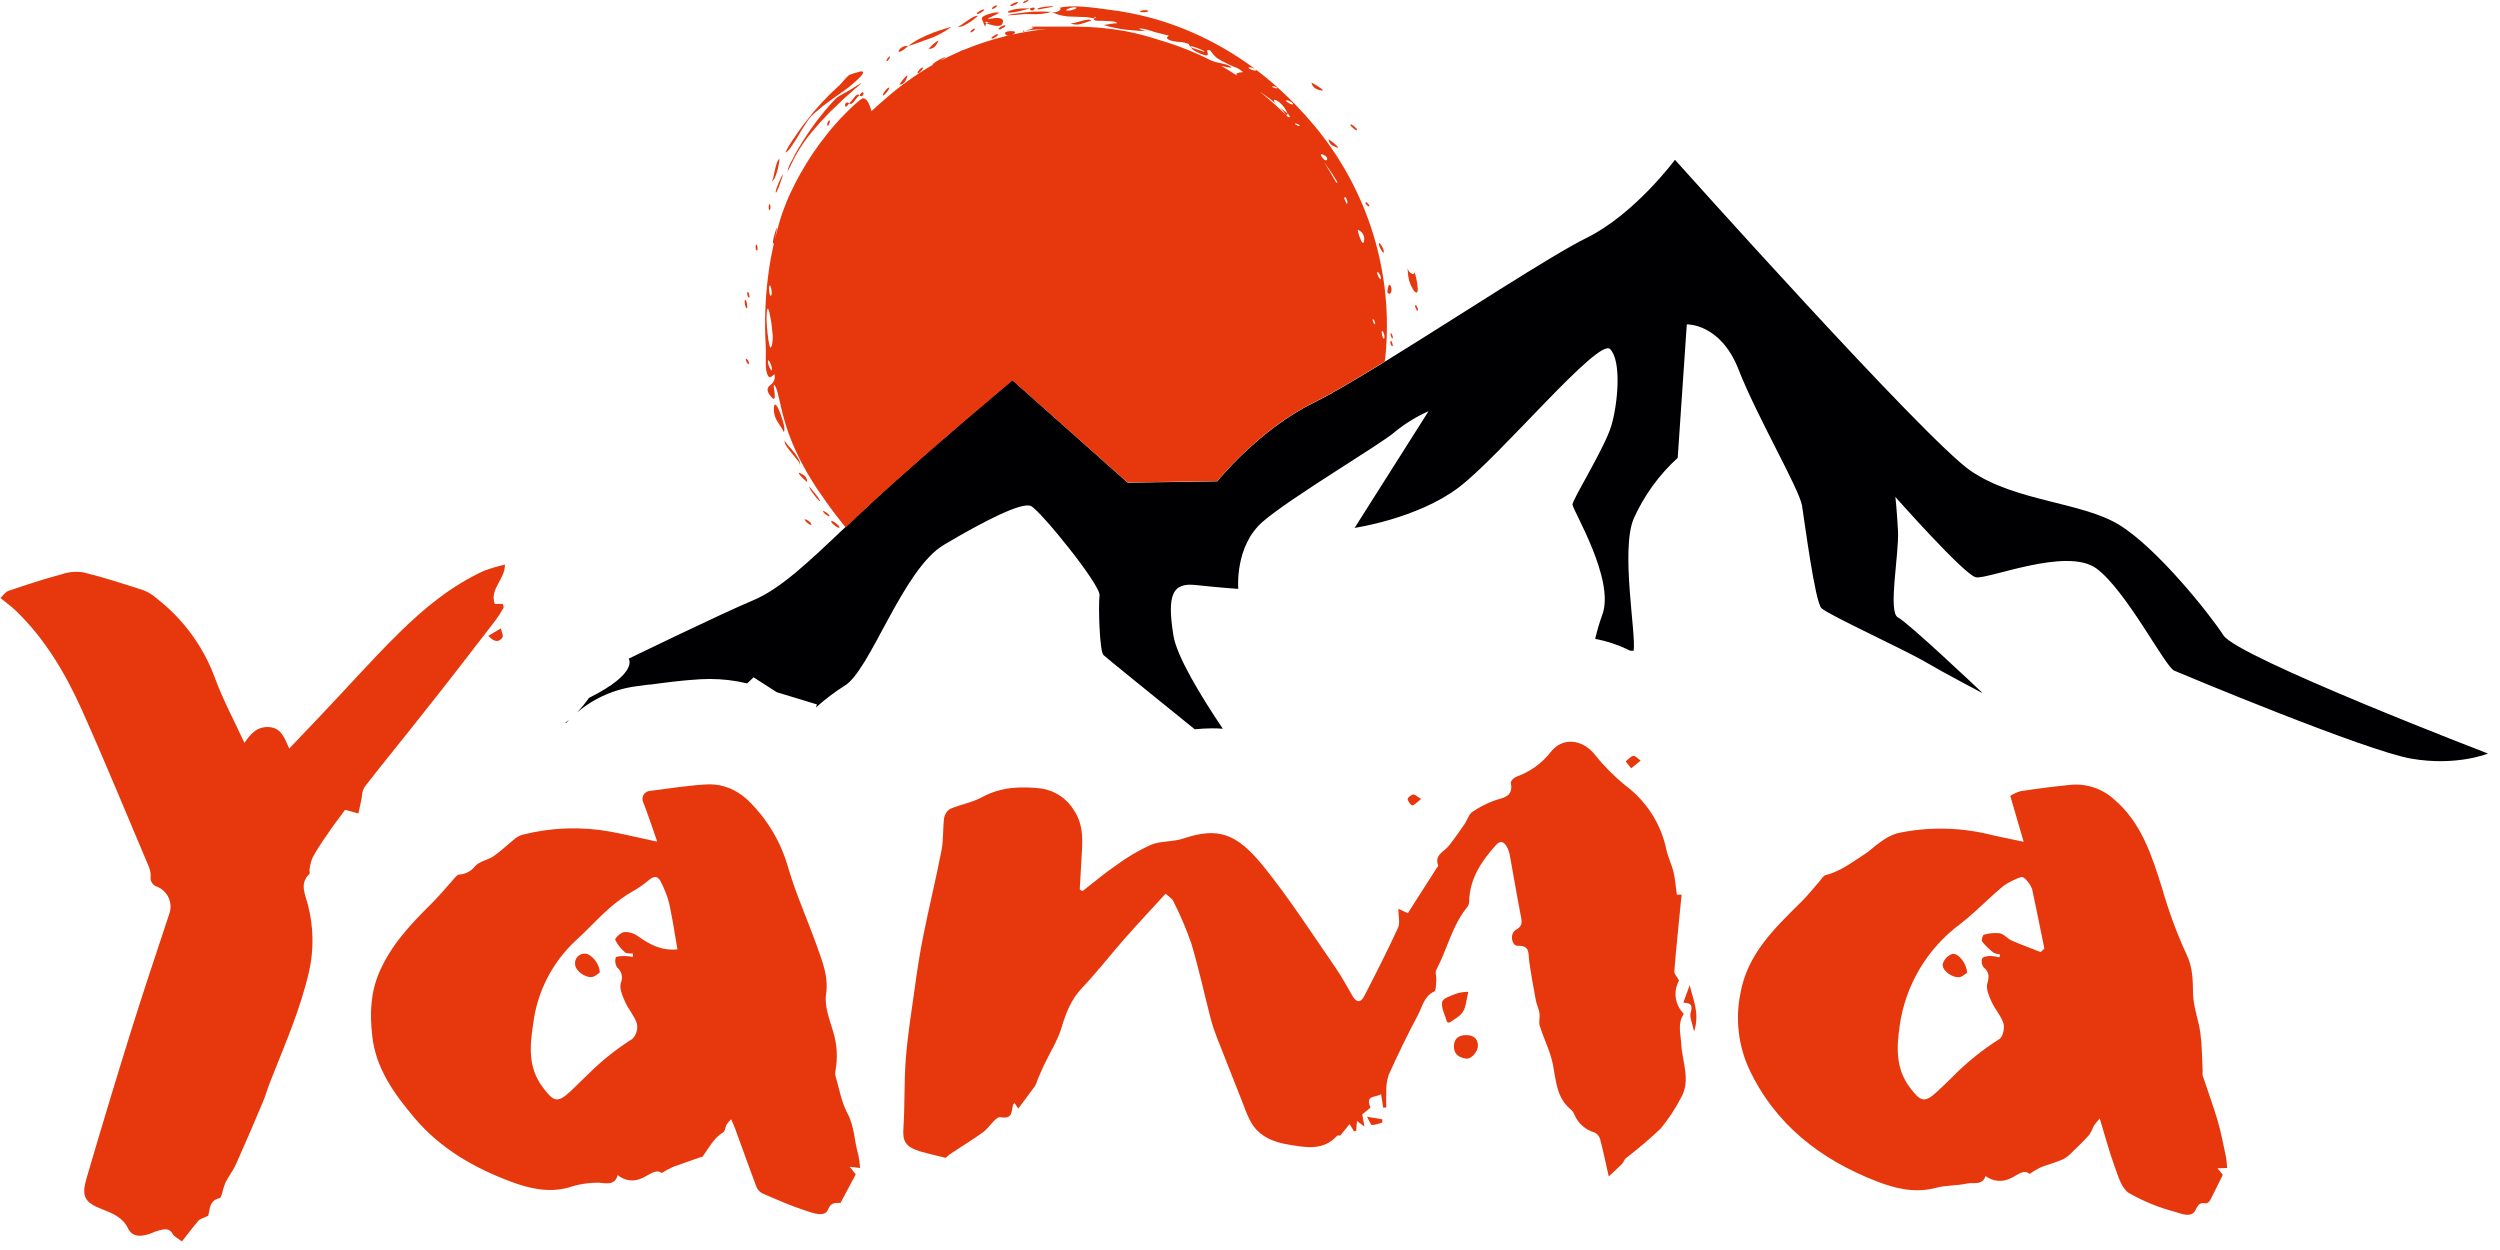 <svg width="124" height="62" viewBox="0 0 124 62" fill="none" xmlns="http://www.w3.org/2000/svg">
<g clip-path="url(#clip0_3033_10272)">
<path fill-rule="evenodd" clip-rule="evenodd" d="M110.284 31.514C109.576 30.422 107.003 27.207 105.138 26.049C103.274 24.89 99.993 24.893 97.744 23.352C95.494 21.812 83.079 7.926 83.079 7.926C83.079 7.926 81.085 10.615 78.706 11.794C77.006 12.62 72.267 15.733 68.684 17.941C67.244 18.828 65.991 19.569 65.198 19.956C62.434 21.305 60.374 23.876 60.374 23.876L55.936 23.942L50.213 18.852C50.213 18.852 45.839 22.515 43.266 24.893C42.794 25.329 42.353 25.747 41.935 26.141C40.08 27.896 38.716 29.207 37.349 29.778C35.669 30.486 31.184 32.67 31.184 32.67C31.184 32.67 31.696 33.378 29.213 34.616C29.034 34.874 28.833 35.117 28.614 35.343C29.462 34.623 30.503 34.168 31.607 34.033L32.182 33.956H32.253C33.006 33.854 33.839 33.743 34.729 33.691C34.892 33.691 35.048 33.677 35.201 33.677C35.827 33.677 36.45 33.75 37.059 33.897L37.377 33.595L38.527 34.333L40.519 34.939L40.472 35.09C40.904 34.699 41.37 34.344 41.862 34.031C43.148 33.323 44.756 28.245 46.819 27.023C48.881 25.801 50.678 24.9 51.128 25.096C51.579 25.291 54.6 29.016 54.537 29.53C54.473 30.044 54.537 32.295 54.73 32.488C54.834 32.592 57.166 34.481 59.26 36.173C59.54 36.145 59.821 36.126 60.095 36.126C60.286 36.126 60.47 36.126 60.652 36.147C59.557 34.517 58.37 32.564 58.202 31.523C57.881 29.53 58.136 28.889 59.295 29.016C60.454 29.143 61.419 29.209 61.419 29.209C61.419 29.209 61.226 27.087 62.642 25.867C64.058 24.648 68.543 22.001 69.184 21.423C69.693 21.007 70.255 20.661 70.856 20.395L67.19 26.183C67.19 26.183 70.28 25.733 72.335 24.19C74.391 22.647 79.282 16.734 79.86 17.314C80.438 17.894 80.247 20.012 79.926 21.105C79.605 22.197 77.995 24.768 77.995 25.025C77.995 25.282 80.12 28.754 79.475 30.488C79.333 30.881 79.215 31.282 79.121 31.689C79.726 31.803 80.311 32.001 80.861 32.278C80.917 32.278 80.972 32.278 81.028 32.278C81.163 31.469 80.377 27.304 81.028 25.73C81.542 24.584 82.286 23.555 83.214 22.709L83.665 16.09C83.665 16.09 85.338 16.024 86.237 18.338C87.137 20.652 89.247 24.249 89.381 25.086C89.516 25.924 90.023 29.842 90.344 30.165C90.665 30.488 94.461 32.219 95.553 32.863C96.498 33.415 97.914 34.156 98.284 34.354H98.315C97.817 33.882 94.614 30.863 94.14 30.625C93.625 30.368 94.203 27.476 94.14 26.318C94.076 25.159 94.01 24.648 94.01 24.648C94.01 24.648 97.42 28.504 97.999 28.632C98.577 28.759 102.502 27.113 103.98 28.195C105.457 29.278 107.388 33.066 107.839 33.262C108.289 33.458 117.358 37.246 119.609 37.631C121.861 38.015 123.402 37.376 123.402 37.376C123.402 37.376 110.992 32.606 110.284 31.514Z" fill="#000003"/>
<path fill-rule="evenodd" clip-rule="evenodd" d="M28.083 35.854C28.132 35.798 28.182 35.743 28.234 35.692C28.17 35.748 28.102 35.803 28.036 35.854H28.083Z" fill="#000003"/>
<path fill-rule="evenodd" clip-rule="evenodd" d="M44.126 2.8C44.079 2.8 43.906 3.036 43.989 3.036C44.034 3.045 44.206 2.802 44.126 2.8Z" fill="#E6370D"/>
<path fill-rule="evenodd" clip-rule="evenodd" d="M45.042 2.283C44.948 2.271 44.854 2.287 44.77 2.329C44.685 2.371 44.616 2.437 44.57 2.519C44.546 2.607 44.676 2.609 45.042 2.283Z" fill="#E6370D"/>
<path fill-rule="evenodd" clip-rule="evenodd" d="M46.009 1.948C46.434 1.809 46.833 1.599 47.19 1.328L47.121 1.347L46.935 1.403C46.779 1.453 46.559 1.517 46.326 1.604C46.092 1.691 45.842 1.802 45.618 1.918C45.416 2.022 45.225 2.144 45.046 2.283C45.115 2.264 45.249 2.222 45.419 2.163L46.009 1.948Z" fill="#E6370D"/>
<path fill-rule="evenodd" clip-rule="evenodd" d="M48.804 0.472C48.761 0.455 48.658 0.505 48.568 0.559C48.478 0.613 48.424 0.686 48.464 0.698C48.549 0.708 48.887 0.491 48.804 0.472Z" fill="#E6370D"/>
<path fill-rule="evenodd" clip-rule="evenodd" d="M49.431 0.262C49.386 0.241 49.136 0.408 49.212 0.439C49.287 0.469 49.505 0.293 49.431 0.262Z" fill="#E6370D"/>
<path fill-rule="evenodd" clip-rule="evenodd" d="M50.48 0.108C50.402 0.071 50.045 0.259 50.123 0.297C50.201 0.335 50.555 0.146 50.48 0.108Z" fill="#E6370D"/>
<path fill-rule="evenodd" clip-rule="evenodd" d="M50.994 0C50.973 0 50.895 0.017 50.834 0.052C50.772 0.087 50.722 0.137 50.758 0.153C50.793 0.17 51.065 0.04 50.994 0Z" fill="#E6370D"/>
<path fill-rule="evenodd" clip-rule="evenodd" d="M65.351 4.437C65.41 4.46 65.471 4.477 65.533 4.489C65.56 4.493 65.587 4.493 65.613 4.489C65.613 4.442 65.465 4.345 65.326 4.253C65.186 4.161 65.049 4.097 65.049 4.097C65.064 4.176 65.1 4.249 65.153 4.309C65.207 4.369 65.275 4.413 65.351 4.437Z" fill="#E6370D"/>
<path fill-rule="evenodd" clip-rule="evenodd" d="M67.313 6.444C67.313 6.355 66.978 6.1 66.978 6.187C66.978 6.275 67.311 6.529 67.313 6.444Z" fill="#E6370D"/>
<path fill-rule="evenodd" clip-rule="evenodd" d="M47.784 1.278C47.842 1.253 47.898 1.224 47.952 1.191C48.008 1.161 48.065 1.125 48.119 1.09C48.255 0.998 48.384 0.897 48.506 0.788C48.4 0.752 48.174 0.894 47.961 1.038C47.749 1.182 47.553 1.347 47.47 1.321C47.577 1.343 47.688 1.328 47.784 1.278Z" fill="#E6370D"/>
<path fill-rule="evenodd" clip-rule="evenodd" d="M48.702 0.944C48.959 1.547 48.797 1.267 48.938 1.153C48.804 1.092 48.808 1.045 49.174 1.128C49.136 1.114 49.094 1.109 49.053 1.113C49.012 1.118 48.973 1.131 48.938 1.153C48.975 1.173 49.014 1.188 49.054 1.201C49.29 1.281 49.634 1.347 49.715 1.184C49.87 0.868 49.479 0.868 49.221 0.915C48.964 0.962 48.804 1.005 49.436 0.705C49.556 0.656 49.566 0.627 49.512 0.618C49.411 0.611 49.311 0.622 49.214 0.649C48.955 0.708 48.65 0.826 48.702 0.944Z" fill="#E6370D"/>
<path fill-rule="evenodd" clip-rule="evenodd" d="M64.608 4.01C64.594 3.939 64.629 4.122 64.608 4.01V4.01Z" fill="#E6370D"/>
<path fill-rule="evenodd" clip-rule="evenodd" d="M70.084 14.351C70.209 14.563 70.334 14.587 70.32 14.302C70.306 14.123 70.279 13.946 70.24 13.771C70.214 13.653 70.177 13.539 70.129 13.429C70.142 13.46 70.148 13.492 70.147 13.526C70.147 13.58 70.107 13.596 70.058 13.589C69.994 13.568 69.937 13.529 69.895 13.476C69.853 13.423 69.828 13.359 69.822 13.292C69.821 13.502 69.845 13.712 69.893 13.917C69.939 14.069 70.003 14.214 70.084 14.351Z" fill="#E6370D"/>
<path fill-rule="evenodd" clip-rule="evenodd" d="M50.211 0.616C50.298 0.616 50.411 0.585 50.555 0.554C50.699 0.524 50.871 0.469 51.079 0.422C50.444 0.384 50.031 0.519 49.989 0.592C49.967 0.625 50.036 0.639 50.211 0.616Z" fill="#E6370D"/>
<path fill-rule="evenodd" clip-rule="evenodd" d="M70.192 15.144C70.166 15.184 70.275 15.474 70.32 15.406C70.365 15.337 70.24 15.073 70.192 15.144Z" fill="#E6370D"/>
<path fill-rule="evenodd" clip-rule="evenodd" d="M46.054 2.418C46.126 2.427 46.2 2.415 46.265 2.383C46.331 2.352 46.386 2.303 46.425 2.241C46.46 2.192 46.492 2.141 46.519 2.088C46.531 2.064 46.541 2.04 46.55 2.014C46.505 2.014 46.378 2.109 46.267 2.21C46.156 2.312 46.054 2.418 46.054 2.418Z" fill="#E6370D"/>
<path fill-rule="evenodd" clip-rule="evenodd" d="M51.079 0.422C51.166 0.731 51.582 0.231 51.079 0.422V0.422Z" fill="#E6370D"/>
<path fill-rule="evenodd" clip-rule="evenodd" d="M51.66 0.441L51.853 0.406C52.989 0.224 51.287 0.333 51.476 0.462C51.538 0.466 51.6 0.459 51.66 0.441Z" fill="#E6370D"/>
<path fill-rule="evenodd" clip-rule="evenodd" d="M50.133 0.752C50.258 0.752 50.459 0.731 50.751 0.705C50.902 0.689 51.133 0.705 51.381 0.705C51.508 0.702 51.635 0.692 51.761 0.675C51.889 0.662 52.014 0.633 52.134 0.59C51.594 0.551 51.05 0.574 50.515 0.658C50.327 0.672 50.141 0.706 49.96 0.759C49.96 0.759 50.008 0.764 50.133 0.752Z" fill="#E6370D"/>
<path fill-rule="evenodd" clip-rule="evenodd" d="M56.949 0.535C56.892 0.472 56.496 0.514 56.552 0.578C56.609 0.642 57.003 0.599 56.949 0.535Z" fill="#E6370D"/>
<path fill-rule="evenodd" clip-rule="evenodd" d="M48.152 1.611C48.195 1.625 48.417 1.448 48.344 1.422C48.27 1.396 48.077 1.585 48.152 1.611Z" fill="#E6370D"/>
<path fill-rule="evenodd" clip-rule="evenodd" d="M44.098 4.34C43.989 4.34 43.72 4.737 43.805 4.734C43.89 4.732 44.18 4.34 44.098 4.34Z" fill="#E6370D"/>
<path fill-rule="evenodd" clip-rule="evenodd" d="M49.54 1.458C49.616 1.488 49.939 1.29 49.864 1.255C49.788 1.219 49.462 1.415 49.54 1.458Z" fill="#E6370D"/>
<path fill-rule="evenodd" clip-rule="evenodd" d="M44.605 4.194C44.674 4.194 44.742 4.174 44.8 4.135C44.858 4.096 44.902 4.041 44.928 3.977C44.955 3.925 44.977 3.87 44.994 3.814C45.004 3.791 45.009 3.766 45.011 3.741C44.966 3.741 44.865 3.852 44.775 3.965C44.685 4.078 44.605 4.194 44.605 4.194Z" fill="#E6370D"/>
<path fill-rule="evenodd" clip-rule="evenodd" d="M63.673 4.343C63.673 4.343 63.673 4.343 63.673 4.331C63.673 4.319 63.688 4.424 63.673 4.343Z" fill="#E6370D"/>
<path fill-rule="evenodd" clip-rule="evenodd" d="M45.528 3.637C45.57 3.637 45.646 3.571 45.705 3.498C45.764 3.425 45.804 3.354 45.764 3.347C45.679 3.331 45.448 3.628 45.528 3.637Z" fill="#E6370D"/>
<path fill-rule="evenodd" clip-rule="evenodd" d="M49.184 1.913C49.259 1.946 49.564 1.731 49.49 1.698C49.417 1.665 49.108 1.887 49.184 1.913Z" fill="#E6370D"/>
<path fill-rule="evenodd" clip-rule="evenodd" d="M49.868 1.698C49.981 1.88 50.397 1.698 50.34 1.571C50.302 1.533 49.75 1.51 49.868 1.698Z" fill="#E6370D"/>
<path fill-rule="evenodd" clip-rule="evenodd" d="M51.268 1.369C51.126 1.404 51.164 1.228 51.268 1.369V1.369Z" fill="#E6370D"/>
<path fill-rule="evenodd" clip-rule="evenodd" d="M53.706 1.158C53.942 1.09 54.145 1.012 54.145 1.012C54.077 0.974 53.998 0.962 53.923 0.979C53.809 0.999 53.696 1.025 53.585 1.057C53.349 1.12 53.113 1.191 53.059 1.146C53.16 1.192 53.27 1.216 53.381 1.218C53.492 1.22 53.603 1.2 53.706 1.158Z" fill="#E6370D"/>
<path fill-rule="evenodd" clip-rule="evenodd" d="M66.133 7.239C66.186 7.267 66.24 7.291 66.296 7.312C66.32 7.323 66.345 7.33 66.371 7.334C66.371 7.284 66.258 7.176 66.135 7.079C66.013 6.982 65.899 6.902 65.899 6.902C65.902 6.975 65.926 7.045 65.967 7.105C66.008 7.164 66.066 7.211 66.133 7.239Z" fill="#E6370D"/>
<path fill-rule="evenodd" clip-rule="evenodd" d="M66.916 8.334C66.902 8.443 66.916 8.265 66.916 8.334V8.334Z" fill="#E6370D"/>
<path fill-rule="evenodd" clip-rule="evenodd" d="M50.822 1.569C50.682 1.61 50.716 1.431 50.822 1.569V1.569Z" fill="#E6370D"/>
<path fill-rule="evenodd" clip-rule="evenodd" d="M67.926 10.223C67.938 10.178 67.749 9.964 67.728 10.039C67.707 10.115 67.905 10.299 67.926 10.223Z" fill="#E6370D"/>
<path fill-rule="evenodd" clip-rule="evenodd" d="M68.635 12.521C68.659 12.469 68.609 12.334 68.548 12.223C68.486 12.113 68.411 12.028 68.394 12.068C68.359 12.165 68.597 12.599 68.635 12.521Z" fill="#E6370D"/>
<path fill-rule="evenodd" clip-rule="evenodd" d="M69.019 14.389C69.031 14.259 68.979 14.111 68.878 14.134C68.89 14.134 68.772 14.469 68.831 14.526C68.949 14.637 69.01 14.528 69.019 14.389Z" fill="#E6370D"/>
<path fill-rule="evenodd" clip-rule="evenodd" d="M68.975 16.535C68.951 16.571 69.029 16.845 69.081 16.785C69.09 16.731 69.083 16.675 69.059 16.625C69.036 16.559 69.001 16.512 68.975 16.535Z" fill="#E6370D"/>
<path fill-rule="evenodd" clip-rule="evenodd" d="M69.074 17.165C69.105 17.13 69.024 16.852 68.972 16.913C68.921 16.974 69.022 17.22 69.074 17.165Z" fill="#E6370D"/>
<path fill-rule="evenodd" clip-rule="evenodd" d="M37.285 18.836C37.252 18.9 37.335 18.736 37.285 18.836V18.836Z" fill="#E6370D"/>
<path fill-rule="evenodd" clip-rule="evenodd" d="M36.995 17.812C36.967 17.854 37.104 18.128 37.142 18.047C37.18 17.967 37.036 17.743 36.995 17.812Z" fill="#E6370D"/>
<path fill-rule="evenodd" clip-rule="evenodd" d="M38.454 8.768C38.505 8.643 38.546 8.514 38.579 8.383C38.619 8.216 38.648 8.047 38.666 7.876C38.56 7.928 38.487 8.197 38.43 8.459C38.374 8.721 38.334 8.985 38.253 9.027C38.346 8.964 38.416 8.873 38.454 8.768Z" fill="#E6370D"/>
<path fill-rule="evenodd" clip-rule="evenodd" d="M39.193 7.353C39.24 7.291 39.285 7.22 39.334 7.143L39.49 6.907C39.594 6.739 39.696 6.558 39.792 6.4C39.889 6.242 39.979 6.105 40.043 6.013C40.1 5.931 40.163 5.852 40.229 5.777C40.302 5.699 40.392 5.619 40.482 5.541C40.678 5.365 40.884 5.2 41.098 5.046C41.53 4.718 41.992 4.435 42.252 4.196C42.929 3.628 42.884 3.519 42.677 3.545C42.492 3.59 42.311 3.646 42.134 3.713C41.962 3.824 41.73 4.166 41.57 4.291C40.996 4.807 40.473 5.376 40.005 5.989C39.693 6.376 39.431 6.777 39.233 7.069C39.127 7.228 39.034 7.393 38.952 7.565C39.021 7.548 39.103 7.473 39.193 7.353Z" fill="#E6370D"/>
<path fill-rule="evenodd" clip-rule="evenodd" d="M37.05 15.281C37.106 15.214 37.007 14.809 36.95 14.882C36.894 14.955 36.993 15.349 37.05 15.281Z" fill="#E6370D"/>
<path fill-rule="evenodd" clip-rule="evenodd" d="M37.167 14.755C37.198 14.719 37.135 14.429 37.078 14.488C37.021 14.547 37.113 14.816 37.167 14.755Z" fill="#E6370D"/>
<path fill-rule="evenodd" clip-rule="evenodd" d="M37.557 12.419C37.595 12.389 37.571 12.091 37.507 12.141C37.444 12.191 37.488 12.471 37.557 12.419Z" fill="#E6370D"/>
<path fill-rule="evenodd" clip-rule="evenodd" d="M38.185 10.414C38.225 10.388 38.232 10.089 38.166 10.131C38.1 10.174 38.119 10.459 38.185 10.414Z" fill="#E6370D"/>
<path fill-rule="evenodd" clip-rule="evenodd" d="M38.501 9.549C38.586 9.394 38.654 9.231 38.704 9.063C39.132 7.9 38.315 9.638 38.501 9.549Z" fill="#E6370D"/>
<path fill-rule="evenodd" clip-rule="evenodd" d="M41.805 4.939L42.388 4.423C42.721 4.147 42.86 4.015 42.492 4.253C42.388 4.319 42.287 4.385 42.188 4.444C42.089 4.503 41.989 4.56 41.897 4.609C41.805 4.659 41.718 4.708 41.64 4.755C41.573 4.798 41.509 4.846 41.449 4.897C41.428 4.916 41.364 4.982 41.272 5.083C41.18 5.185 41.055 5.319 40.923 5.484C40.791 5.649 40.632 5.838 40.479 6.043C40.325 6.249 40.172 6.468 40.021 6.69C39.87 6.911 39.735 7.14 39.608 7.35C39.48 7.56 39.372 7.765 39.292 7.938C39.178 8.112 39.098 8.307 39.056 8.511C39.13 8.395 39.194 8.272 39.247 8.145C39.332 7.966 39.424 7.798 39.414 7.81C39.616 7.436 39.848 7.078 40.108 6.742C40.233 6.584 40.377 6.423 40.545 6.225C40.628 6.124 40.724 6.02 40.831 5.909L41.185 5.534C41.385 5.348 41.605 5.14 41.805 4.939Z" fill="#E6370D"/>
<path fill-rule="evenodd" clip-rule="evenodd" d="M37.824 16.411C37.784 16.468 37.888 16.323 37.824 16.411V16.411Z" fill="#E6370D"/>
<path fill-rule="evenodd" clip-rule="evenodd" d="M37.812 16.161C37.767 16.215 37.878 16.073 37.812 16.161V16.161Z" fill="#E6370D"/>
<path fill-rule="evenodd" clip-rule="evenodd" d="M41.065 6.237C41.109 6.237 41.211 5.954 41.133 5.97C41.055 5.987 40.987 6.256 41.065 6.237Z" fill="#E6370D"/>
<path fill-rule="evenodd" clip-rule="evenodd" d="M42.115 5.121C41.983 5.022 41.914 5.14 41.914 5.222C41.914 5.305 41.978 5.35 42.115 5.121Z" fill="#E6370D"/>
<path fill-rule="evenodd" clip-rule="evenodd" d="M42.627 4.729C42.474 4.555 42.282 5.024 42.115 5.121C42.278 5.288 42.457 4.826 42.627 4.729Z" fill="#E6370D"/>
<path fill-rule="evenodd" clip-rule="evenodd" d="M42.832 4.642C42.832 4.562 42.776 4.508 42.629 4.729C42.75 4.831 42.825 4.718 42.832 4.642Z" fill="#E6370D"/>
<path fill-rule="evenodd" clip-rule="evenodd" d="M55.939 23.928L60.376 23.864C60.376 23.864 62.434 21.293 65.198 19.944C65.991 19.557 67.245 18.814 68.684 17.927C68.684 17.859 68.706 17.79 68.713 17.72C68.921 15.662 68.716 13.584 68.108 11.607C67.499 9.631 66.501 7.796 65.172 6.211C64.592 5.515 63.961 4.864 63.284 4.262C62.527 3.592 61.707 2.995 60.837 2.479C59.966 1.963 59.046 1.534 58.092 1.198C57.223 0.895 56.328 0.674 55.417 0.538C54.079 0.349 53.057 0.21 52.469 0.417C52.606 0.375 52.635 0.432 52.585 0.491C52.528 0.545 52.456 0.583 52.379 0.6C52.302 0.617 52.221 0.613 52.146 0.587C52.463 0.743 52.812 0.824 53.166 0.823L53.704 0.844C53.796 0.844 53.89 0.844 53.987 0.863C54.084 0.882 54.181 0.892 54.277 0.913C54.277 0.783 54.457 0.849 54.277 0.913C54.223 0.977 54.277 1.01 54.386 1.024C54.495 1.038 54.66 1.024 54.823 1.04C55.151 1.052 55.481 1.061 55.365 1.182C55.403 1.142 55.252 1.161 55.092 1.182L54.856 1.224C54.82 1.233 54.784 1.239 54.747 1.243C54.926 1.301 55.109 1.347 55.295 1.38C55.477 1.422 55.663 1.453 55.849 1.472C56.043 1.488 56.241 1.514 56.453 1.526L56.784 1.54L57.138 1.559C56.921 1.57 56.704 1.526 56.508 1.432C56.496 1.399 56.718 1.394 57.256 1.585C57.346 1.613 57.523 1.654 57.676 1.694L57.877 1.743L57.962 1.76C57.995 1.788 57.726 1.866 58.023 1.996C58.165 2.043 58.313 2.071 58.462 2.076C58.637 2.083 58.81 2.121 58.972 2.187C58.927 2.165 59.095 2.437 59.236 2.512C59.411 2.612 59.597 2.692 59.791 2.748C60.088 2.781 59.68 2.373 60.027 2.498L60.06 2.548L60.145 2.656C60.212 2.746 60.291 2.825 60.381 2.892C60.519 2.981 60.663 3.06 60.813 3.128C60.95 3.201 61.082 3.26 61.2 3.312C61.372 3.362 61.529 3.454 61.656 3.581C61.656 3.581 61.24 3.581 61.344 3.741C61.091 3.578 60.834 3.425 60.575 3.269L60.633 3.283C60.781 3.319 60.931 3.346 61.082 3.364C61.063 3.312 60.995 3.269 60.903 3.232C60.796 3.191 60.687 3.16 60.575 3.14C60.339 3.09 60.102 3.048 60.077 2.972C60.084 2.988 60.093 3.003 60.102 3.017C59.285 2.599 58.43 2.259 57.549 2C56.978 1.809 56.395 1.656 55.804 1.543C54.981 1.395 54.146 1.321 53.31 1.321C53.121 1.321 52.937 1.321 52.757 1.321H52.491H52.233H51.738C51.577 1.321 51.421 1.321 51.266 1.321C51.266 1.396 51.193 1.432 51.103 1.453C51.013 1.474 50.904 1.493 50.819 1.521C51.145 1.479 51.511 1.453 51.905 1.441C50.511 1.584 49.143 1.925 47.846 2.456C47.795 2.47 47.745 2.487 47.697 2.507C47.626 2.538 47.546 2.576 47.473 2.616C47.189 2.739 46.911 2.873 46.635 3.017C47.414 2.531 46.184 3.123 46.264 3.217C45.434 3.696 44.652 4.254 43.93 4.885C43.694 5.088 43.458 5.3 43.222 5.515C43.125 5.135 42.986 4.85 42.781 4.878C42.695 4.926 42.615 4.985 42.544 5.053C42.417 5.166 42.235 5.317 42.037 5.524L41.714 5.85C41.6 5.968 41.489 6.1 41.369 6.234C41.249 6.369 41.133 6.51 41.01 6.664C40.888 6.817 40.774 6.968 40.649 7.135C40.187 7.766 39.777 8.433 39.422 9.129C39.266 9.45 39.12 9.74 39.02 9.999C38.921 10.259 38.832 10.471 38.785 10.615C38.657 11.004 38.548 11.41 38.442 11.827C38.442 11.768 38.464 11.719 38.466 11.7C38.718 10.594 38.19 12.193 38.379 12.066C38.379 12.066 38.379 12.066 38.39 12.049C38.263 12.613 38.154 13.195 38.086 13.79C37.95 14.907 37.915 16.035 37.98 17.158C38.008 17.731 37.911 18.364 38.107 18.656C38.23 18.833 38.4 18.484 38.421 18.588C38.44 18.69 38.427 18.795 38.385 18.889C38.343 18.984 38.273 19.064 38.185 19.118C38.062 19.234 37.989 19.354 38.23 19.659C38.641 20.168 38.265 18.937 38.414 19.093C38.488 19.213 38.541 19.344 38.572 19.482C38.624 19.666 38.664 19.895 38.725 20.133C38.826 20.584 38.952 21.029 39.103 21.465C39.176 21.647 39.245 21.824 39.311 21.999C39.377 22.173 39.462 22.334 39.535 22.494C39.573 22.574 39.611 22.652 39.646 22.73L39.766 22.966L40.002 23.395C40.168 23.666 40.319 23.928 40.474 24.164C40.552 24.282 40.63 24.4 40.711 24.506C40.791 24.612 40.855 24.725 40.932 24.827C41.26 25.299 41.598 25.735 41.94 26.157C42.358 25.763 42.799 25.348 43.271 24.912C45.844 22.532 50.218 18.868 50.218 18.868L55.946 23.947L55.939 23.928ZM68.545 16.422C68.571 16.389 68.614 16.465 68.642 16.557C68.675 16.631 68.679 16.715 68.654 16.793C68.625 16.823 68.585 16.748 68.562 16.656C68.538 16.564 68.517 16.458 68.545 16.42V16.422ZM68.309 13.497C68.349 13.424 68.545 13.761 68.486 13.837C68.465 13.872 68.413 13.804 68.371 13.719C68.328 13.634 68.29 13.535 68.309 13.497ZM68.085 15.84C68.135 15.781 68.231 16.035 68.201 16.076C68.17 16.116 68.061 15.88 68.085 15.84ZM67.358 11.396C67.339 11.396 67.422 11.424 67.509 11.497C67.569 11.549 67.613 11.615 67.639 11.69C67.666 11.764 67.672 11.844 67.658 11.922C67.634 12.158 67.544 12.032 67.471 11.844C67.398 11.655 67.32 11.41 67.358 11.396ZM66.775 9.829C66.858 10.011 66.829 10.065 66.803 10.127C66.761 10.03 66.716 9.933 66.671 9.836C66.683 9.773 66.733 9.737 66.775 9.836V9.829ZM66.282 9.067C66.094 8.726 65.893 8.39 65.677 8.06C65.935 8.388 66.167 8.736 66.371 9.1C66.341 9.034 66.308 9.034 66.282 9.067ZM65.531 7.652C65.574 7.628 65.843 7.751 65.829 7.876C65.8 8.133 65.444 7.69 65.531 7.652ZM53.192 0.488C53.094 0.528 52.988 0.538 52.885 0.517C52.814 0.465 53.293 0.304 53.383 0.38C53.418 0.408 53.314 0.455 53.192 0.488ZM59.387 2.458C59.27 2.43 59.157 2.388 59.05 2.333C59 2.241 59.345 2.354 59.569 2.458C59.793 2.562 59.897 2.642 59.387 2.458ZM64.464 6.227C64.464 6.303 64.228 6.175 64.228 6.133C64.228 6.09 64.464 6.183 64.464 6.227ZM64.136 5.161C64.136 5.201 64.058 5.18 63.973 5.138C63.888 5.095 63.794 5.038 63.789 4.996C63.777 4.913 64.129 5.071 64.136 5.161ZM63.353 4.357C63.369 4.432 63.102 4.338 63.093 4.293C63.084 4.248 63.343 4.312 63.353 4.357ZM62.661 4.668C62.879 4.81 63.087 4.968 63.282 5.14L63.331 5.189C63.303 5.159 63.277 5.133 63.258 5.109C63.164 4.998 63.169 4.946 63.227 4.951C63.341 4.984 63.443 5.048 63.523 5.135C63.593 5.199 63.656 5.27 63.711 5.347C63.773 5.439 63.826 5.537 63.867 5.64C64.013 5.748 64.004 5.895 63.855 5.774L63.796 5.718L63.867 5.64C63.787 5.579 63.714 5.52 63.652 5.463L63.478 5.322L63.426 5.277L63.558 5.411C63.641 5.502 63.716 5.6 63.782 5.704C63.373 5.295 62.941 4.91 62.489 4.55L62.661 4.668ZM62.305 3.472C62.328 3.55 61.955 3.446 61.929 3.366C61.903 3.286 62.279 3.392 62.305 3.472ZM38.173 14.165C38.235 14.106 38.324 14.587 38.249 14.665C38.173 14.743 38.098 14.243 38.173 14.165ZM38.282 18.359C38.237 18.437 38.046 17.984 38.091 17.887C38.135 17.79 38.338 18.262 38.282 18.359ZM38.303 17.038C38.299 17.114 38.27 17.187 38.22 17.245C38.204 17.262 38.176 17.175 38.142 17.033C38.109 16.892 38.093 16.696 38.067 16.495C38.041 16.295 38.032 16.09 38.025 15.932C38.017 15.774 38.025 15.663 38.025 15.649C38.025 15.337 38.072 15.266 38.109 15.339C38.139 15.403 38.16 15.471 38.171 15.54C38.194 15.634 38.218 15.752 38.239 15.88C38.261 16.007 38.279 16.149 38.291 16.288C38.303 16.427 38.324 16.569 38.329 16.696C38.329 16.81 38.321 16.925 38.303 17.038Z" fill="#E6370D"/>
<path fill-rule="evenodd" clip-rule="evenodd" d="M39.917 25.775C39.917 25.865 40.248 26.112 40.246 26.011C40.243 25.91 39.917 25.69 39.917 25.775Z" fill="#E6370D"/>
<path fill-rule="evenodd" clip-rule="evenodd" d="M41.642 26.157C41.642 26.053 41.23 25.768 41.23 25.855C41.23 25.943 41.333 26.009 41.437 26.091C41.541 26.174 41.645 26.2 41.642 26.157Z" fill="#E6370D"/>
<path fill-rule="evenodd" clip-rule="evenodd" d="M41.145 25.593C41.145 25.513 40.828 25.287 40.824 25.358C40.824 25.4 40.902 25.48 40.982 25.537C41.062 25.593 41.145 25.636 41.145 25.593Z" fill="#E6370D"/>
<path fill-rule="evenodd" clip-rule="evenodd" d="M40.682 24.843C40.601 24.697 40.504 24.56 40.392 24.435C40.205 24.199 40.134 24.126 40.125 24.136C40.154 24.221 40.197 24.301 40.252 24.372C40.415 24.605 40.673 24.938 40.682 24.843Z" fill="#E6370D"/>
<path fill-rule="evenodd" clip-rule="evenodd" d="M39.849 23.558C39.778 23.505 39.698 23.465 39.613 23.44C39.613 23.463 39.632 23.503 39.669 23.555C39.715 23.612 39.764 23.665 39.816 23.716C39.924 23.822 40.033 23.916 40.033 23.916C40.039 23.845 40.025 23.774 39.993 23.71C39.96 23.647 39.91 23.594 39.849 23.558Z" fill="#E6370D"/>
<path fill-rule="evenodd" clip-rule="evenodd" d="M39.316 22.348C39.101 22.112 38.895 21.876 38.914 21.819C38.907 21.924 38.937 22.028 38.999 22.112C39.085 22.242 39.179 22.366 39.28 22.485C39.386 22.61 39.488 22.737 39.568 22.843C39.64 22.916 39.681 23.014 39.681 23.117C39.698 22.984 39.665 22.849 39.589 22.739C39.514 22.599 39.422 22.467 39.316 22.348Z" fill="#E6370D"/>
<path fill-rule="evenodd" clip-rule="evenodd" d="M38.737 20.6C38.617 20.241 38.454 19.937 38.395 20.128C38.351 20.421 38.423 20.72 38.596 20.961C38.747 21.215 38.898 21.407 38.86 21.433C38.973 21.371 38.869 20.956 38.737 20.6Z" fill="#E6370D"/>
<path fill-rule="evenodd" clip-rule="evenodd" d="M83.518 50.286C83.303 50.075 83.163 49.799 83.12 49.5C83.077 49.202 83.135 48.897 83.282 48.635C83.183 48.451 83.025 48.297 83.046 48.163C83.148 46.913 83.282 45.665 83.407 44.374H83.171C83.112 43.957 83.089 43.591 83.004 43.24C82.919 42.889 82.728 42.502 82.647 42.12C82.382 40.867 81.671 39.753 80.648 38.982C80.08 38.525 79.564 38.007 79.109 37.437C78.491 36.661 77.502 36.538 76.91 37.307C76.47 37.868 75.879 38.292 75.206 38.527C75.09 38.572 74.92 38.742 74.936 38.824C75.088 39.584 74.483 39.558 74.049 39.735C73.685 39.875 73.339 40.057 73.018 40.277C72.845 40.402 72.781 40.671 72.652 40.86C72.399 41.228 72.144 41.593 71.871 41.943C71.634 42.245 71.127 42.393 71.335 42.936C71.335 42.964 71.285 43.016 71.257 43.058L69.829 45.294L69.357 45.078C69.357 45.434 69.456 45.785 69.34 46.021C68.816 47.165 68.243 48.288 67.665 49.408C67.492 49.746 67.275 49.734 67.089 49.408C66.817 48.955 66.576 48.481 66.277 48.05C65.097 46.339 63.966 44.577 62.661 42.962C61.327 41.31 60.392 41.02 58.695 41.591C58.181 41.766 57.577 41.7 57.081 41.903C56.464 42.186 55.877 42.533 55.332 42.938C54.766 43.327 54.239 43.775 53.694 44.198L53.555 44.127C53.581 43.655 53.611 43.205 53.633 42.745C53.675 41.874 53.807 41.001 53.274 40.199C53.103 39.914 52.872 39.669 52.597 39.481C52.322 39.294 52.009 39.169 51.681 39.114C50.68 38.994 49.66 39.02 48.712 39.539C48.225 39.805 47.647 39.9 47.13 40.119C47.05 40.169 46.982 40.236 46.93 40.315C46.878 40.393 46.843 40.481 46.828 40.574C46.76 41.11 46.802 41.66 46.698 42.185C46.422 43.601 46.075 45.016 45.792 46.431C45.615 47.307 45.485 48.191 45.362 49.078C45.199 50.222 45.018 51.366 44.928 52.517C44.838 53.668 44.886 54.827 44.808 55.978C44.77 56.57 44.883 56.883 45.645 57.11C46.073 57.237 46.512 57.329 46.906 57.428C47.005 57.346 47.097 57.256 47.199 57.193C47.725 56.843 48.268 56.516 48.778 56.145C49.087 55.909 49.389 55.374 49.618 55.414C50.246 55.522 50.158 55.129 50.243 54.805C50.243 54.779 50.283 54.758 50.324 54.713L50.505 54.985C50.8 54.588 51.079 54.225 51.346 53.852C51.39 53.767 51.426 53.677 51.452 53.584C51.553 53.348 51.648 53.112 51.759 52.876C52.063 52.23 52.467 51.609 52.663 50.932C52.884 50.21 53.135 49.562 53.673 48.998C54.414 48.219 55.072 47.363 55.783 46.556C56.444 45.806 57.128 45.078 57.813 44.327C57.985 44.485 58.136 44.563 58.19 44.684C58.536 45.362 58.834 46.064 59.085 46.783C59.458 48.019 59.729 49.286 60.053 50.538C60.133 50.842 60.232 51.14 60.348 51.432C60.79 52.564 61.235 53.695 61.684 54.824C61.786 55.115 61.909 55.398 62.052 55.671C62.46 56.379 63.192 56.657 63.914 56.773C64.731 56.905 65.63 57.103 66.319 56.336C66.364 56.289 66.508 56.336 66.468 56.336L66.94 55.754L67.159 56.112L67.268 56.098C67.268 55.933 67.294 55.765 67.308 55.6L67.676 55.879C67.627 55.598 67.591 55.407 67.568 55.268C67.728 55.129 67.99 54.959 67.969 54.914C67.712 54.322 68.205 54.442 68.502 54.275C68.543 54.532 68.576 54.746 68.609 54.942L68.76 54.928C68.76 54.692 68.746 54.456 68.76 54.22C68.746 53.917 68.784 53.614 68.873 53.324C69.328 52.31 69.816 51.312 70.336 50.331C70.551 49.925 70.629 49.418 71.134 49.179C71.243 49.128 71.221 48.786 71.24 48.576C71.252 48.418 71.169 48.227 71.24 48.104C71.79 47.078 72.024 45.894 72.789 44.974C72.844 44.892 72.873 44.794 72.871 44.695C72.902 43.572 73.478 42.719 74.193 41.921C74.429 41.655 74.597 41.759 74.734 41.99C74.814 42.137 74.868 42.296 74.894 42.462C75.076 43.45 75.239 44.443 75.432 45.429C75.489 45.721 75.534 45.929 75.196 46.115C74.859 46.302 74.979 46.922 75.281 46.91C75.904 46.889 75.796 47.297 75.847 47.663C75.937 48.309 76.053 48.953 76.173 49.592C76.213 49.828 76.324 50.026 76.357 50.248C76.39 50.47 76.312 50.691 76.374 50.885C76.575 51.531 76.895 52.147 77.025 52.803C77.183 53.617 77.202 54.454 77.918 55.036C77.991 55.101 78.048 55.182 78.085 55.272C78.172 55.487 78.307 55.68 78.48 55.835C78.653 55.99 78.858 56.104 79.081 56.169C79.148 56.199 79.207 56.244 79.256 56.299C79.304 56.354 79.34 56.419 79.362 56.49C79.511 57.046 79.626 57.612 79.794 58.351C80.068 58.096 80.266 57.921 80.452 57.733C80.53 57.653 80.556 57.52 80.639 57.45C81.237 56.991 81.813 56.502 82.362 55.985C82.744 55.523 83.076 55.023 83.353 54.492C83.887 53.614 83.443 52.701 83.393 51.81C83.367 51.303 83.188 50.776 83.518 50.286Z" fill="#E6370D"/>
<path fill-rule="evenodd" clip-rule="evenodd" d="M42.575 57.294C42.37 56.612 42.388 55.879 42.032 55.218C41.73 54.652 41.624 53.982 41.437 53.355C41.42 53.277 41.42 53.196 41.437 53.119C41.559 52.474 41.522 51.809 41.329 51.182C41.152 50.576 40.885 49.918 40.972 49.326C41.109 48.41 40.774 47.66 40.5 46.875C40.045 45.601 39.485 44.36 39.103 43.068C38.748 41.785 38.056 40.62 37.099 39.695C36.827 39.433 36.506 39.226 36.155 39.086C36.068 39.053 35.98 39.022 35.888 38.996C35.606 38.919 35.314 38.89 35.022 38.909C34.097 38.961 33.176 39.11 32.253 39.227C32.186 39.229 32.12 39.248 32.062 39.282C32.004 39.316 31.955 39.365 31.921 39.423C31.886 39.481 31.867 39.546 31.865 39.614C31.863 39.681 31.878 39.748 31.909 39.808C32.145 40.405 32.343 41.02 32.598 41.747C31.684 41.551 30.977 41.381 30.261 41.247C28.825 40.989 27.35 41.04 25.935 41.398C25.794 41.434 25.663 41.501 25.55 41.593C25.191 41.879 24.861 42.204 24.486 42.464C24.203 42.66 23.792 42.712 23.572 42.952C23.48 43.075 23.362 43.177 23.227 43.25C23.092 43.323 22.942 43.367 22.789 43.377C22.675 43.377 22.553 43.544 22.461 43.65C22.109 44.037 21.781 44.445 21.41 44.811C20.384 45.825 19.404 46.856 18.814 48.222C18.37 49.255 18.342 50.286 18.46 51.359C18.632 52.996 19.56 54.265 20.565 55.456C21.833 56.959 23.516 57.931 25.328 58.605C26.218 58.94 27.198 59.181 28.206 58.9C28.698 58.733 29.217 58.653 29.737 58.664C30.021 58.683 30.512 58.822 30.634 58.282C30.801 58.425 31.006 58.515 31.223 58.541C31.441 58.568 31.661 58.529 31.857 58.431C32.199 58.278 32.551 57.959 32.818 58.181C33.001 58.068 33.191 57.967 33.386 57.877C33.825 57.714 34.274 57.568 34.718 57.405C34.762 57.388 34.828 57.405 34.852 57.365C35.161 56.935 35.397 56.447 35.881 56.155C35.968 56.1 35.968 55.919 36.03 55.794C36.098 55.692 36.177 55.598 36.266 55.513C36.353 55.725 36.414 55.857 36.464 55.985C36.809 56.928 37.144 57.872 37.498 58.815C37.549 58.968 37.653 59.099 37.791 59.183C38.515 59.497 39.245 59.818 39.995 60.061C40.342 60.174 40.918 60.386 41.069 59.995C41.22 59.603 41.463 59.679 41.69 59.662L42.445 58.247C42.412 58.209 42.31 58.079 42.143 57.87L42.66 57.933C42.647 57.712 42.618 57.492 42.572 57.275L42.575 57.294ZM28.413 54.017L28.298 54.126C27.641 54.746 27.45 54.636 26.917 53.925C26.176 52.937 26.282 51.85 26.445 50.791C26.639 49.199 27.392 47.728 28.569 46.639C29.329 45.953 29.985 45.162 30.835 44.561C31 44.441 31.172 44.33 31.349 44.228C31.654 44.059 31.941 43.86 32.206 43.634C32.485 43.398 32.662 43.49 32.787 43.757C32.96 44.092 33.096 44.444 33.193 44.809C33.214 44.901 33.23 44.995 33.249 45.087C33.382 45.738 33.485 46.398 33.599 47.09C32.773 47.165 32.199 46.828 31.635 46.431C31.437 46.286 31.193 46.216 30.948 46.233C30.781 46.257 30.476 46.554 30.516 46.618C30.634 46.857 30.8 47.068 31.005 47.238C31.085 47.311 31.26 47.281 31.39 47.297C31.39 47.351 31.39 47.406 31.39 47.46C31.253 47.437 31.115 47.424 30.977 47.42C30.823 47.42 30.559 47.432 30.54 47.493C30.515 47.575 30.509 47.661 30.52 47.746C30.532 47.83 30.562 47.911 30.608 47.984C30.718 48.074 30.796 48.197 30.83 48.336C30.863 48.474 30.851 48.62 30.795 48.75C30.707 49.019 30.877 49.401 31.007 49.694C31.17 50.069 31.479 50.401 31.59 50.772C31.618 50.907 31.612 51.046 31.573 51.178C31.534 51.311 31.463 51.431 31.366 51.529C30.568 52.033 29.829 52.624 29.161 53.291L28.413 54.017Z" fill="#E6370D"/>
<path fill-rule="evenodd" clip-rule="evenodd" d="M110.468 57.933C110.444 57.728 110.44 57.532 110.4 57.343C110.274 56.754 110.164 56.164 109.994 55.581C109.772 54.829 109.496 54.091 109.252 53.345C109.243 53.267 109.243 53.188 109.252 53.109C109.219 52.48 109.222 51.843 109.137 51.222C109.052 50.602 108.792 49.946 108.776 49.307C108.757 48.618 108.776 47.993 108.443 47.321C107.962 46.27 107.562 45.184 107.246 44.073C106.727 42.436 106.224 40.803 104.843 39.636C104.555 39.376 104.215 39.178 103.846 39.057C103.477 38.935 103.087 38.891 102.7 38.928C101.873 39.011 101.047 39.116 100.224 39.242C100.041 39.292 99.867 39.372 99.71 39.478L100.373 41.752C99.665 41.603 99.094 41.495 98.523 41.353C97.065 41.023 95.553 41.016 94.092 41.332C93.775 41.434 93.479 41.594 93.219 41.803C92.96 41.973 92.747 42.209 92.476 42.374C91.86 42.766 91.279 43.226 90.547 43.407C90.439 43.433 90.361 43.584 90.273 43.684C89.96 44.037 89.667 44.415 89.329 44.747C88.008 46.054 86.662 47.325 86.32 49.295C86.072 50.538 86.218 51.828 86.738 52.984C88.034 55.775 90.307 57.523 93.111 58.605C94.012 58.955 94.999 59.191 96.035 58.914C96.526 58.78 97.064 58.818 97.564 58.702C97.874 58.629 98.317 58.825 98.483 58.332C98.66 58.466 98.873 58.548 99.095 58.566C99.317 58.585 99.54 58.541 99.738 58.438C100.057 58.299 100.383 57.966 100.663 58.226C100.839 58.104 101.024 57.995 101.216 57.9C101.582 57.756 101.966 57.664 102.327 57.499C102.497 57.409 102.65 57.29 102.778 57.148C103.073 56.867 103.364 56.582 103.633 56.28C103.721 56.142 103.795 55.995 103.852 55.841C103.944 55.714 104.043 55.592 104.147 55.475C104.416 56.358 104.619 57.127 104.884 57.851C105.058 58.322 105.223 58.938 105.592 59.174C106.322 59.59 107.105 59.907 107.919 60.117C108.214 60.207 108.71 60.422 108.901 60.011C109.04 59.714 109.137 59.639 109.422 59.688C109.481 59.688 109.588 59.601 109.625 59.528C109.833 59.129 110.027 58.724 110.251 58.271C110.22 58.235 110.126 58.115 109.989 57.947L110.468 57.933ZM96.778 53.48C96.542 53.716 96.306 53.93 96.07 54.154C95.459 54.73 95.249 54.626 94.751 53.97C94.015 53.013 94.071 51.951 94.222 50.892C94.361 49.891 94.698 48.927 95.215 48.058C95.731 47.189 96.416 46.431 97.229 45.83C97.727 45.443 98.19 45.007 98.645 44.58C98.881 44.361 99.129 44.141 99.379 43.934C99.649 43.749 99.943 43.603 100.253 43.499C100.3 43.481 100.411 43.544 100.458 43.599C100.602 43.738 100.716 43.906 100.791 44.092C100.864 44.417 100.93 44.747 100.999 45.075C101.135 45.731 101.265 46.389 101.4 47.045L101.216 47.224C100.744 47.035 100.253 46.861 99.783 46.653C99.573 46.561 99.405 46.335 99.195 46.292C98.929 46.261 98.659 46.285 98.402 46.361C98.343 46.373 98.265 46.637 98.31 46.696C98.475 46.902 98.663 47.087 98.872 47.248C98.975 47.3 99.087 47.331 99.202 47.34C99.191 47.389 99.181 47.436 99.172 47.486C99.029 47.446 98.883 47.423 98.735 47.417C98.586 47.417 98.362 47.448 98.315 47.54C98.29 47.614 98.284 47.693 98.297 47.77C98.31 47.847 98.342 47.92 98.391 47.981C98.676 48.217 98.667 48.439 98.57 48.79C98.497 49.055 98.66 49.413 98.787 49.696C98.957 50.069 99.259 50.392 99.375 50.774C99.441 50.998 99.337 51.437 99.167 51.538C98.347 52.058 97.587 52.667 96.901 53.355L96.778 53.48Z" fill="#E6370D"/>
<path fill-rule="evenodd" clip-rule="evenodd" d="M24.576 30.769C24.722 30.572 24.855 30.365 24.974 30.151C24.998 30.108 24.953 30.028 24.939 29.955H24.54C24.273 29.217 25.045 28.752 25.047 28.004C24.692 28.083 24.343 28.186 24.002 28.313C22.397 29.049 21.047 30.158 19.805 31.38C18.458 32.705 17.209 34.123 15.897 35.498C15.399 36.024 14.898 36.548 14.346 37.128C14.11 36.609 13.957 36.104 13.35 36.064C12.743 36.024 12.427 36.406 12.123 36.847C11.611 35.734 11.046 34.689 10.645 33.585C10.072 32.049 9.083 30.703 7.789 29.695C7.593 29.517 7.366 29.375 7.119 29.278C6.135 28.957 5.146 28.641 4.143 28.391C3.783 28.334 3.414 28.365 3.069 28.481C2.176 28.716 1.296 29.011 0.42 29.306C0.262 29.36 0.149 29.542 0.024 29.662C0.335 29.919 0.579 30.089 0.789 30.295C2.231 31.686 3.236 33.385 4.048 35.184C5.202 37.756 6.272 40.374 7.374 42.969C7.438 43.118 7.473 43.278 7.475 43.44C7.45 43.56 7.473 43.685 7.539 43.789C7.604 43.892 7.708 43.966 7.827 43.995C8.077 44.107 8.275 44.311 8.379 44.565C8.483 44.819 8.485 45.102 8.386 45.358C7.763 47.245 7.128 49.132 6.536 51.019C5.765 53.49 5.017 55.967 4.291 58.45C4.029 59.341 4.197 59.641 5.058 59.976C5.58 60.179 6.083 60.377 6.345 60.919C6.552 61.339 6.904 61.335 7.277 61.243C7.485 61.193 7.678 61.08 7.886 61.028C8.141 60.967 8.405 60.891 8.575 61.219C8.637 61.335 8.795 61.398 9.024 61.575C9.307 61.214 9.566 60.868 9.847 60.542C9.928 60.45 10.083 60.422 10.319 60.306C10.423 60.049 10.343 59.549 10.893 59.426C10.95 59.426 10.985 59.268 11.016 59.19C11.058 59.007 11.114 58.827 11.183 58.653C11.346 58.334 11.575 58.044 11.721 57.709C12.172 56.704 12.604 55.688 13.034 54.671C13.175 54.336 13.27 53.984 13.407 53.645C14.115 51.843 14.896 50.076 15.333 48.172C15.575 47.082 15.553 45.95 15.269 44.87C15.142 44.353 14.839 43.83 15.349 43.344C15.382 43.311 15.349 43.219 15.349 43.157C15.373 42.938 15.428 42.723 15.51 42.518C15.732 42.129 15.973 41.752 16.234 41.388C16.47 41.032 16.735 40.681 16.954 40.386L17.112 40.169L17.665 40.317L17.785 40.35C17.785 40.336 17.785 40.32 17.785 40.303C17.83 40.096 17.877 39.886 17.922 39.678C17.935 39.621 17.944 39.564 17.95 39.506C17.954 39.34 17.999 39.178 18.082 39.034C19.045 37.791 20.046 36.581 21.016 35.343C22.234 33.821 23.395 32.295 24.576 30.769Z" fill="#E6370D"/>
<path fill-rule="evenodd" clip-rule="evenodd" d="M72.567 50.175C72.723 49.913 72.735 49.569 72.827 49.194C72.639 49.195 72.453 49.221 72.272 49.272C71.998 49.375 71.564 49.508 71.533 49.699C71.472 49.998 71.677 50.352 71.769 50.68C71.786 50.696 71.807 50.708 71.829 50.715C71.852 50.721 71.876 50.722 71.899 50.718C72.138 50.548 72.43 50.406 72.567 50.175Z" fill="#E6370D"/>
<path fill-rule="evenodd" clip-rule="evenodd" d="M72.711 51.343C72.376 51.343 72.109 51.498 72.114 51.909C72.119 52.319 72.388 52.451 72.704 52.506C72.975 52.553 73.315 52.152 73.306 51.85C73.296 51.461 73.018 51.338 72.711 51.343Z" fill="#E6370D"/>
<path fill-rule="evenodd" clip-rule="evenodd" d="M83.493 49.729C83.7 49.758 84.01 49.729 83.859 50.218C83.788 50.453 83.946 50.751 84.026 51.161C84.321 50.258 83.972 49.578 83.809 48.864L83.493 49.729Z" fill="#E6370D"/>
<path fill-rule="evenodd" clip-rule="evenodd" d="M24.92 31.62C24.982 31.528 24.873 31.321 24.842 31.167L24.222 31.538C24.521 31.87 24.758 31.858 24.92 31.62Z" fill="#E6370D"/>
<path fill-rule="evenodd" clip-rule="evenodd" d="M81.375 37.727C81.257 37.647 81.139 37.492 81.024 37.492C80.885 37.51 80.762 37.666 80.634 37.763L80.906 38.109L81.375 37.727Z" fill="#E6370D"/>
<path fill-rule="evenodd" clip-rule="evenodd" d="M69.817 39.629C69.843 39.754 69.973 39.947 70.053 39.947C70.134 39.947 70.29 39.787 70.488 39.629C70.296 39.515 70.183 39.393 70.091 39.407C69.999 39.421 69.806 39.577 69.817 39.629Z" fill="#E6370D"/>
<path fill-rule="evenodd" clip-rule="evenodd" d="M67.804 55.393C67.924 55.603 67.986 55.801 68.052 55.803C68.229 55.784 68.403 55.741 68.568 55.673L68.554 55.515L67.804 55.393Z" fill="#E6370D"/>
<path fill-rule="evenodd" clip-rule="evenodd" d="M28.996 47.3C28.93 47.299 28.864 47.313 28.803 47.34C28.742 47.367 28.687 47.406 28.643 47.456C28.598 47.505 28.565 47.563 28.544 47.627C28.524 47.69 28.517 47.757 28.524 47.823C28.524 48.127 28.996 48.498 29.358 48.46C29.513 48.444 29.653 48.295 29.747 48.238C29.742 47.776 29.296 47.281 28.996 47.3Z" fill="#E6370D"/>
<path fill-rule="evenodd" clip-rule="evenodd" d="M96.821 47.319C96.715 47.359 96.62 47.422 96.541 47.504C96.462 47.585 96.402 47.683 96.366 47.79C96.285 48.099 96.781 48.498 97.182 48.467C97.333 48.453 97.472 48.307 97.565 48.253C97.553 47.769 97.102 47.236 96.821 47.319Z" fill="#E6370D"/>
</g>
<defs>
<clipPath id="clip0_3033_10272">
<rect width="124" height="62" fill="white"/>
</clipPath>
</defs>
</svg>
